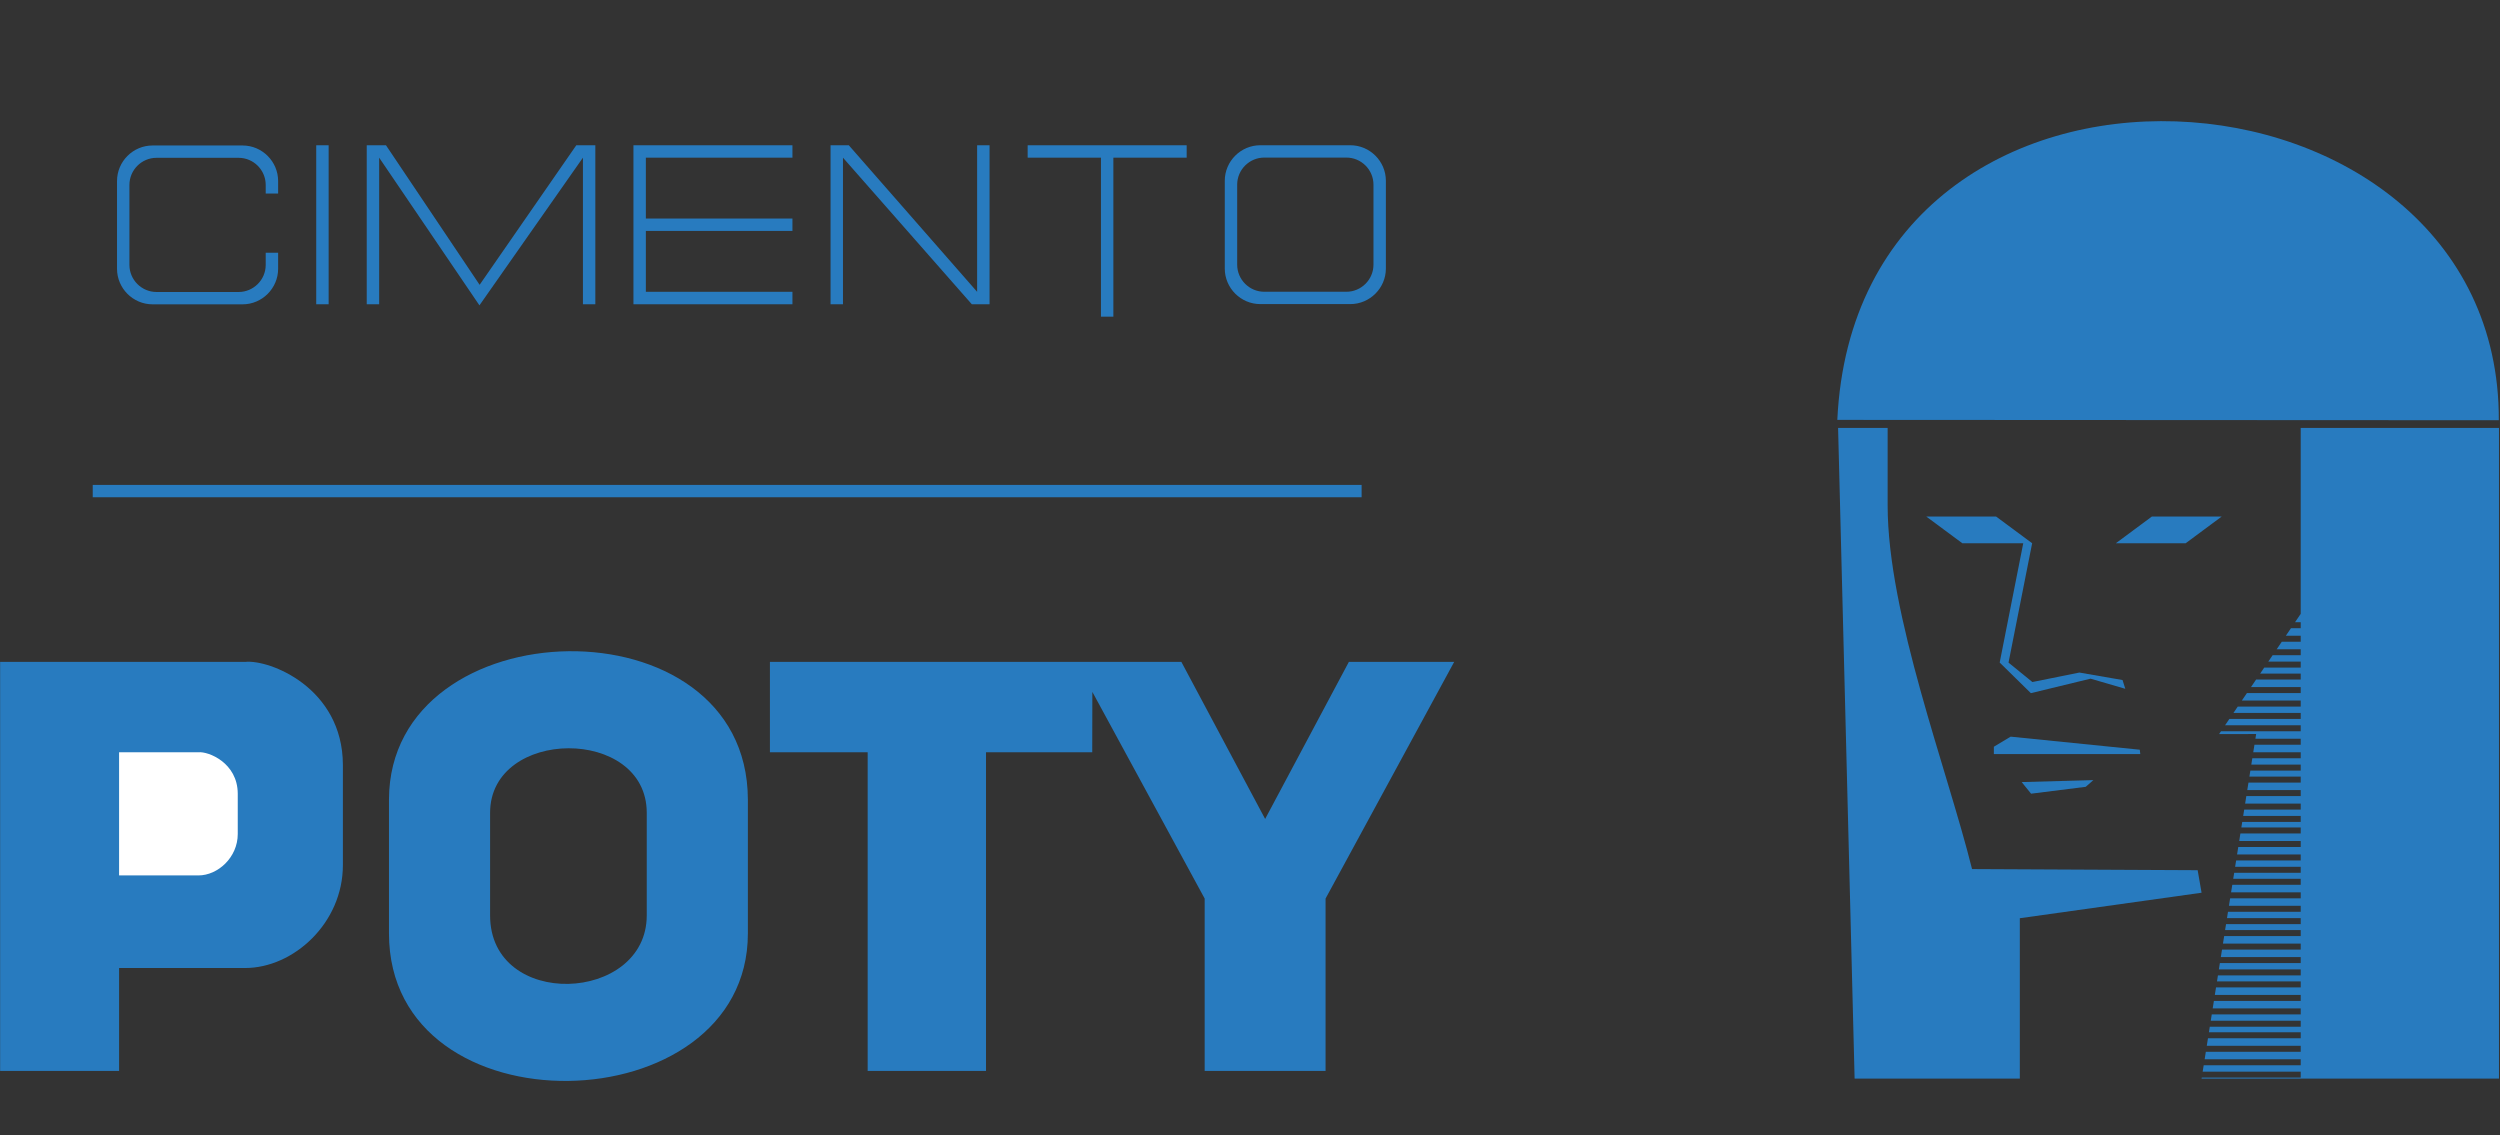 <?xml version="1.0" encoding="UTF-8"?>
<svg xmlns="http://www.w3.org/2000/svg" xmlns:xlink="http://www.w3.org/1999/xlink" width="581pt" height="263.8pt" viewBox="0 0 581 263.8" version="1.1">
<rect x="0" y="0" width="581" height="263.8" fill="#333333" stroke="none"/>
<g id="surface1">
<path style=" stroke:none;fill-rule:evenodd;fill:rgb(15.697%,48.242%,74.805%);fill-opacity:1;" d="M 178.93 153.824 L 274.551 153.824 L 294.02 190.324 L 313.477 153.824 L 337.953 153.824 L 308.062 208.824 L 308.062 248.879 L 279.965 248.879 L 279.965 208.824 L 253.863 160.797 L 253.836 174.828 L 229.148 174.828 L 229.148 248.879 L 201.645 248.879 L 201.645 174.828 L 178.93 174.828 Z M 178.93 153.824 "/>
<path style=" stroke:none;fill-rule:evenodd;fill:rgb(15.697%,48.242%,74.805%);fill-opacity:1;" d="M 0.031 153.824 L 0.031 248.879 L 27.676 248.879 L 27.676 224.965 L 56.969 224.965 C 68.191 224.965 79.688 214.547 79.688 201.051 L 79.688 177.738 C 79.621 159.805 62.598 153.219 56.969 153.824 Z M 0.031 153.824 "/>
<path style=" stroke:none;fill-rule:evenodd;fill:rgb(15.697%,48.242%,74.805%);fill-opacity:1;" d="M 173.805 216.93 L 173.805 185.781 C 173.656 138.805 90.539 140.926 90.398 185.781 L 90.398 216.93 C 90.398 263.707 173.805 261.562 173.805 216.93 Z M 150.305 212.734 L 150.305 188.902 C 150.305 168.746 113.898 169.047 113.898 188.902 L 113.898 212.734 C 113.898 234.77 150.305 233.152 150.305 212.734 Z M 150.305 212.734 "/>
<path style=" stroke:none;fill-rule:evenodd;fill:rgb(15.697%,48.242%,74.805%);fill-opacity:1;" d="M 534.684 99.453 L 534.684 142.66 L 533.363 144.605 L 534.684 144.605 L 534.684 146 L 532.418 146 L 531.23 147.746 L 534.684 147.746 L 534.684 149.141 L 530.285 149.141 L 529.105 150.883 L 534.684 150.883 L 534.684 152.273 L 528.156 152.273 L 527.152 153.754 L 534.684 153.754 L 534.684 155.148 L 526.207 155.148 L 525.262 156.539 L 534.684 156.539 L 534.684 157.93 L 524.316 157.93 L 523.129 159.68 L 534.684 159.68 L 534.684 161.074 L 522.184 161.074 L 521.004 162.812 L 534.684 162.812 L 534.684 164.207 L 520.055 164.207 L 519.055 165.684 L 534.684 165.684 L 534.684 167.078 L 518.105 167.078 L 517.109 168.547 L 534.684 168.547 L 534.684 169.941 L 516.164 169.941 L 515.715 170.602 L 524.328 170.586 L 524.156 171.688 L 534.684 171.688 L 534.684 173.082 L 523.934 173.082 L 523.66 174.82 L 534.684 174.82 L 534.684 176.215 L 523.438 176.215 L 523.203 177.691 L 534.684 177.691 L 534.684 179.086 L 522.984 179.086 L 522.762 180.477 L 534.684 180.477 L 534.684 181.871 L 522.543 181.871 L 522.266 183.617 L 534.684 183.617 L 534.684 185.012 L 522.043 185.012 L 521.77 186.75 L 534.684 186.75 L 534.684 188.145 L 521.551 188.145 L 521.316 189.625 L 534.684 189.625 L 534.684 191.016 L 521.094 191.016 L 520.891 192.301 L 534.684 192.301 L 534.684 193.695 L 520.668 193.695 L 520.395 195.445 L 534.684 195.445 L 534.684 196.84 L 520.172 196.84 L 519.898 198.578 L 534.684 198.578 L 534.684 199.973 L 519.676 199.973 L 519.441 201.449 L 534.684 201.449 L 534.684 202.844 L 519.223 202.844 L 519 204.234 L 534.684 204.234 L 534.684 205.629 L 518.781 205.629 L 518.504 207.375 L 534.684 207.375 L 534.684 208.77 L 518.281 208.77 L 518.008 210.508 L 534.684 210.508 L 534.684 211.902 L 517.785 211.902 L 517.551 213.379 L 534.684 213.379 L 534.684 214.773 L 517.332 214.773 L 517.113 216.145 L 534.684 216.145 L 534.684 217.539 L 516.895 217.539 L 516.617 219.289 L 534.684 219.289 L 534.684 220.684 L 516.395 220.684 L 516.121 222.422 L 534.684 222.422 L 534.684 223.816 L 515.898 223.816 L 515.664 225.293 L 534.684 225.293 L 534.684 226.688 L 515.445 226.688 L 515.227 228.078 L 534.684 228.078 L 534.684 229.473 L 515.004 229.473 L 514.727 231.219 L 534.684 231.219 L 534.684 232.613 L 514.508 232.613 L 514.23 234.352 L 534.684 234.352 L 534.684 235.746 L 514.012 235.746 L 513.777 237.223 L 534.684 237.223 L 534.684 238.617 L 513.555 238.617 L 513.352 239.902 L 534.684 239.902 L 534.684 241.297 L 513.133 241.297 L 512.855 243.043 L 534.684 243.043 L 534.684 244.438 L 512.633 244.438 L 512.359 246.176 L 534.684 246.176 L 534.684 247.57 L 512.137 247.57 L 511.902 249.051 L 534.684 249.051 L 534.684 250.441 L 511.684 250.441 L 511.645 250.672 L 580.762 250.672 L 580.762 99.453 Z M 534.684 99.453 "/>
<path style=" stroke:none;fill-rule:evenodd;fill:rgb(15.697%,48.242%,74.805%);fill-opacity:1;" d="M 427.172 99.453 L 431.012 250.672 L 469.406 250.672 L 469.406 213.395 L 511.645 207.469 L 510.734 202.234 L 458.305 201.973 C 452.57 178.883 438.688 142.789 438.688 117.457 L 438.688 99.453 Z M 427.172 99.453 "/>
<path style=" stroke:none;fill-rule:evenodd;fill:rgb(15.697%,48.242%,74.805%);fill-opacity:1;" d="M 463.371 175.246 L 463.371 173.543 L 467.277 171.199 L 497.285 174.234 L 497.402 175.246 Z M 463.371 175.246 "/>
<path style=" stroke:none;fill-rule:evenodd;fill:rgb(15.697%,48.242%,74.805%);fill-opacity:1;" d="M 469.836 181.754 L 472.023 184.453 L 484.723 182.855 L 486.496 181.297 Z M 469.836 181.754 "/>
<path style=" stroke:none;fill-rule:evenodd;fill:rgb(15.697%,48.242%,74.805%);fill-opacity:1;" d="M 516.328 120.039 L 500.102 120.039 L 491.723 126.25 L 507.949 126.25 Z M 516.328 120.039 "/>
<path style=" stroke:none;fill-rule:evenodd;fill:rgb(15.697%,48.242%,74.805%);fill-opacity:1;" d="M 470.203 126.25 L 464.727 153.977 L 471.973 161.09 L 485.848 157.723 L 493.918 160.078 L 493.277 158.039 L 483.25 156.301 L 472.328 158.504 L 466.781 153.992 L 472.27 126.25 L 463.887 120.039 L 447.66 120.039 L 456.043 126.25 Z M 470.203 126.25 "/>
<path style=" stroke:none;fill-rule:evenodd;fill:rgb(15.697%,48.242%,74.805%);fill-opacity:1;" d="M 580.723 97.66 C 581.047 10.23 431.633 -0.082 426.992 97.582 Z M 580.723 97.66 "/>
<path style=" stroke:none;fill-rule:evenodd;fill:rgb(100%,100%,100%);fill-opacity:1;" d="M 27.676 203.449 L 46.113 203.449 C 50.629 203.449 55.254 199.258 55.254 193.828 L 55.254 184.449 C 55.227 177.234 48.379 174.586 46.113 174.828 L 34.66 174.828 C 34.477 174.809 34.258 174.809 34.02 174.828 L 27.676 174.828 Z M 27.676 203.449 "/>
<path style=" stroke:none;fill-rule:evenodd;fill:rgb(15.697%,48.242%,74.805%);fill-opacity:1;" d="M 76.375 33.754 L 73.492 33.754 L 73.492 70.707 L 76.375 70.707 Z M 35.461 33.809 L 56.371 33.809 C 60.918 33.809 64.637 37.527 64.637 42.074 L 64.637 44.984 L 61.75 44.984 L 61.75 42.969 C 61.75 39.508 58.918 36.676 55.457 36.676 L 36.371 36.676 C 32.91 36.676 30.078 39.508 30.078 42.969 L 30.078 61.566 C 30.078 65.027 32.91 67.859 36.371 67.859 L 55.457 67.859 C 58.918 67.859 61.75 65.027 61.75 61.566 L 61.75 58.738 L 64.637 58.738 L 64.637 62.461 C 64.637 67.008 60.918 70.727 56.371 70.727 L 35.461 70.727 C 30.914 70.727 27.195 67.008 27.195 62.461 L 27.195 42.074 C 27.195 37.527 30.914 33.809 35.461 33.809 Z M 292.902 33.754 L 313.812 33.754 C 318.359 33.754 322.078 37.473 322.078 42.02 L 322.078 62.406 C 322.078 66.949 318.359 70.672 313.812 70.672 L 292.902 70.672 C 288.355 70.672 284.637 66.949 284.637 62.406 L 284.637 42.02 C 284.637 37.473 288.355 33.754 292.902 33.754 Z M 293.816 36.621 L 312.898 36.621 C 316.363 36.621 319.195 39.453 319.195 42.914 L 319.195 61.508 C 319.195 64.973 316.363 67.805 312.898 67.805 L 293.816 67.805 C 290.352 67.805 287.52 64.973 287.52 61.508 L 287.52 42.914 C 287.52 39.453 290.352 36.621 293.816 36.621 Z M 238.828 36.641 L 255.863 36.641 L 255.863 73.594 L 258.746 73.594 L 258.746 36.641 L 275.781 36.641 L 275.781 33.754 L 238.828 33.754 Z M 195.906 70.707 L 195.906 36.641 L 225.848 70.707 L 229.973 70.707 L 229.973 33.754 L 227.086 33.754 L 227.086 67.82 L 197.258 33.754 L 193.02 33.754 L 193.02 70.707 Z M 150.098 67.82 L 150.098 53.672 L 184.164 53.672 L 184.164 50.789 L 150.098 50.789 L 150.098 36.641 L 184.164 36.641 L 184.164 33.754 L 147.211 33.754 L 147.211 70.707 L 184.164 70.707 L 184.164 67.82 Z M 88.117 70.707 L 88.117 36.641 L 111.422 70.965 L 135.473 36.641 L 135.473 70.707 L 138.355 70.707 L 138.355 33.754 L 133.926 33.766 L 111.465 66.191 L 89.699 33.754 L 85.23 33.754 L 85.23 70.707 Z M 88.117 70.707 "/>
<path style=" stroke:none;fill-rule:evenodd;fill:rgb(15.697%,48.242%,74.805%);fill-opacity:1;" d="M 21.551 115.562 L 316.438 115.562 L 316.438 112.695 L 21.551 112.695 Z M 21.551 115.562 "/>
</g>
</svg>
